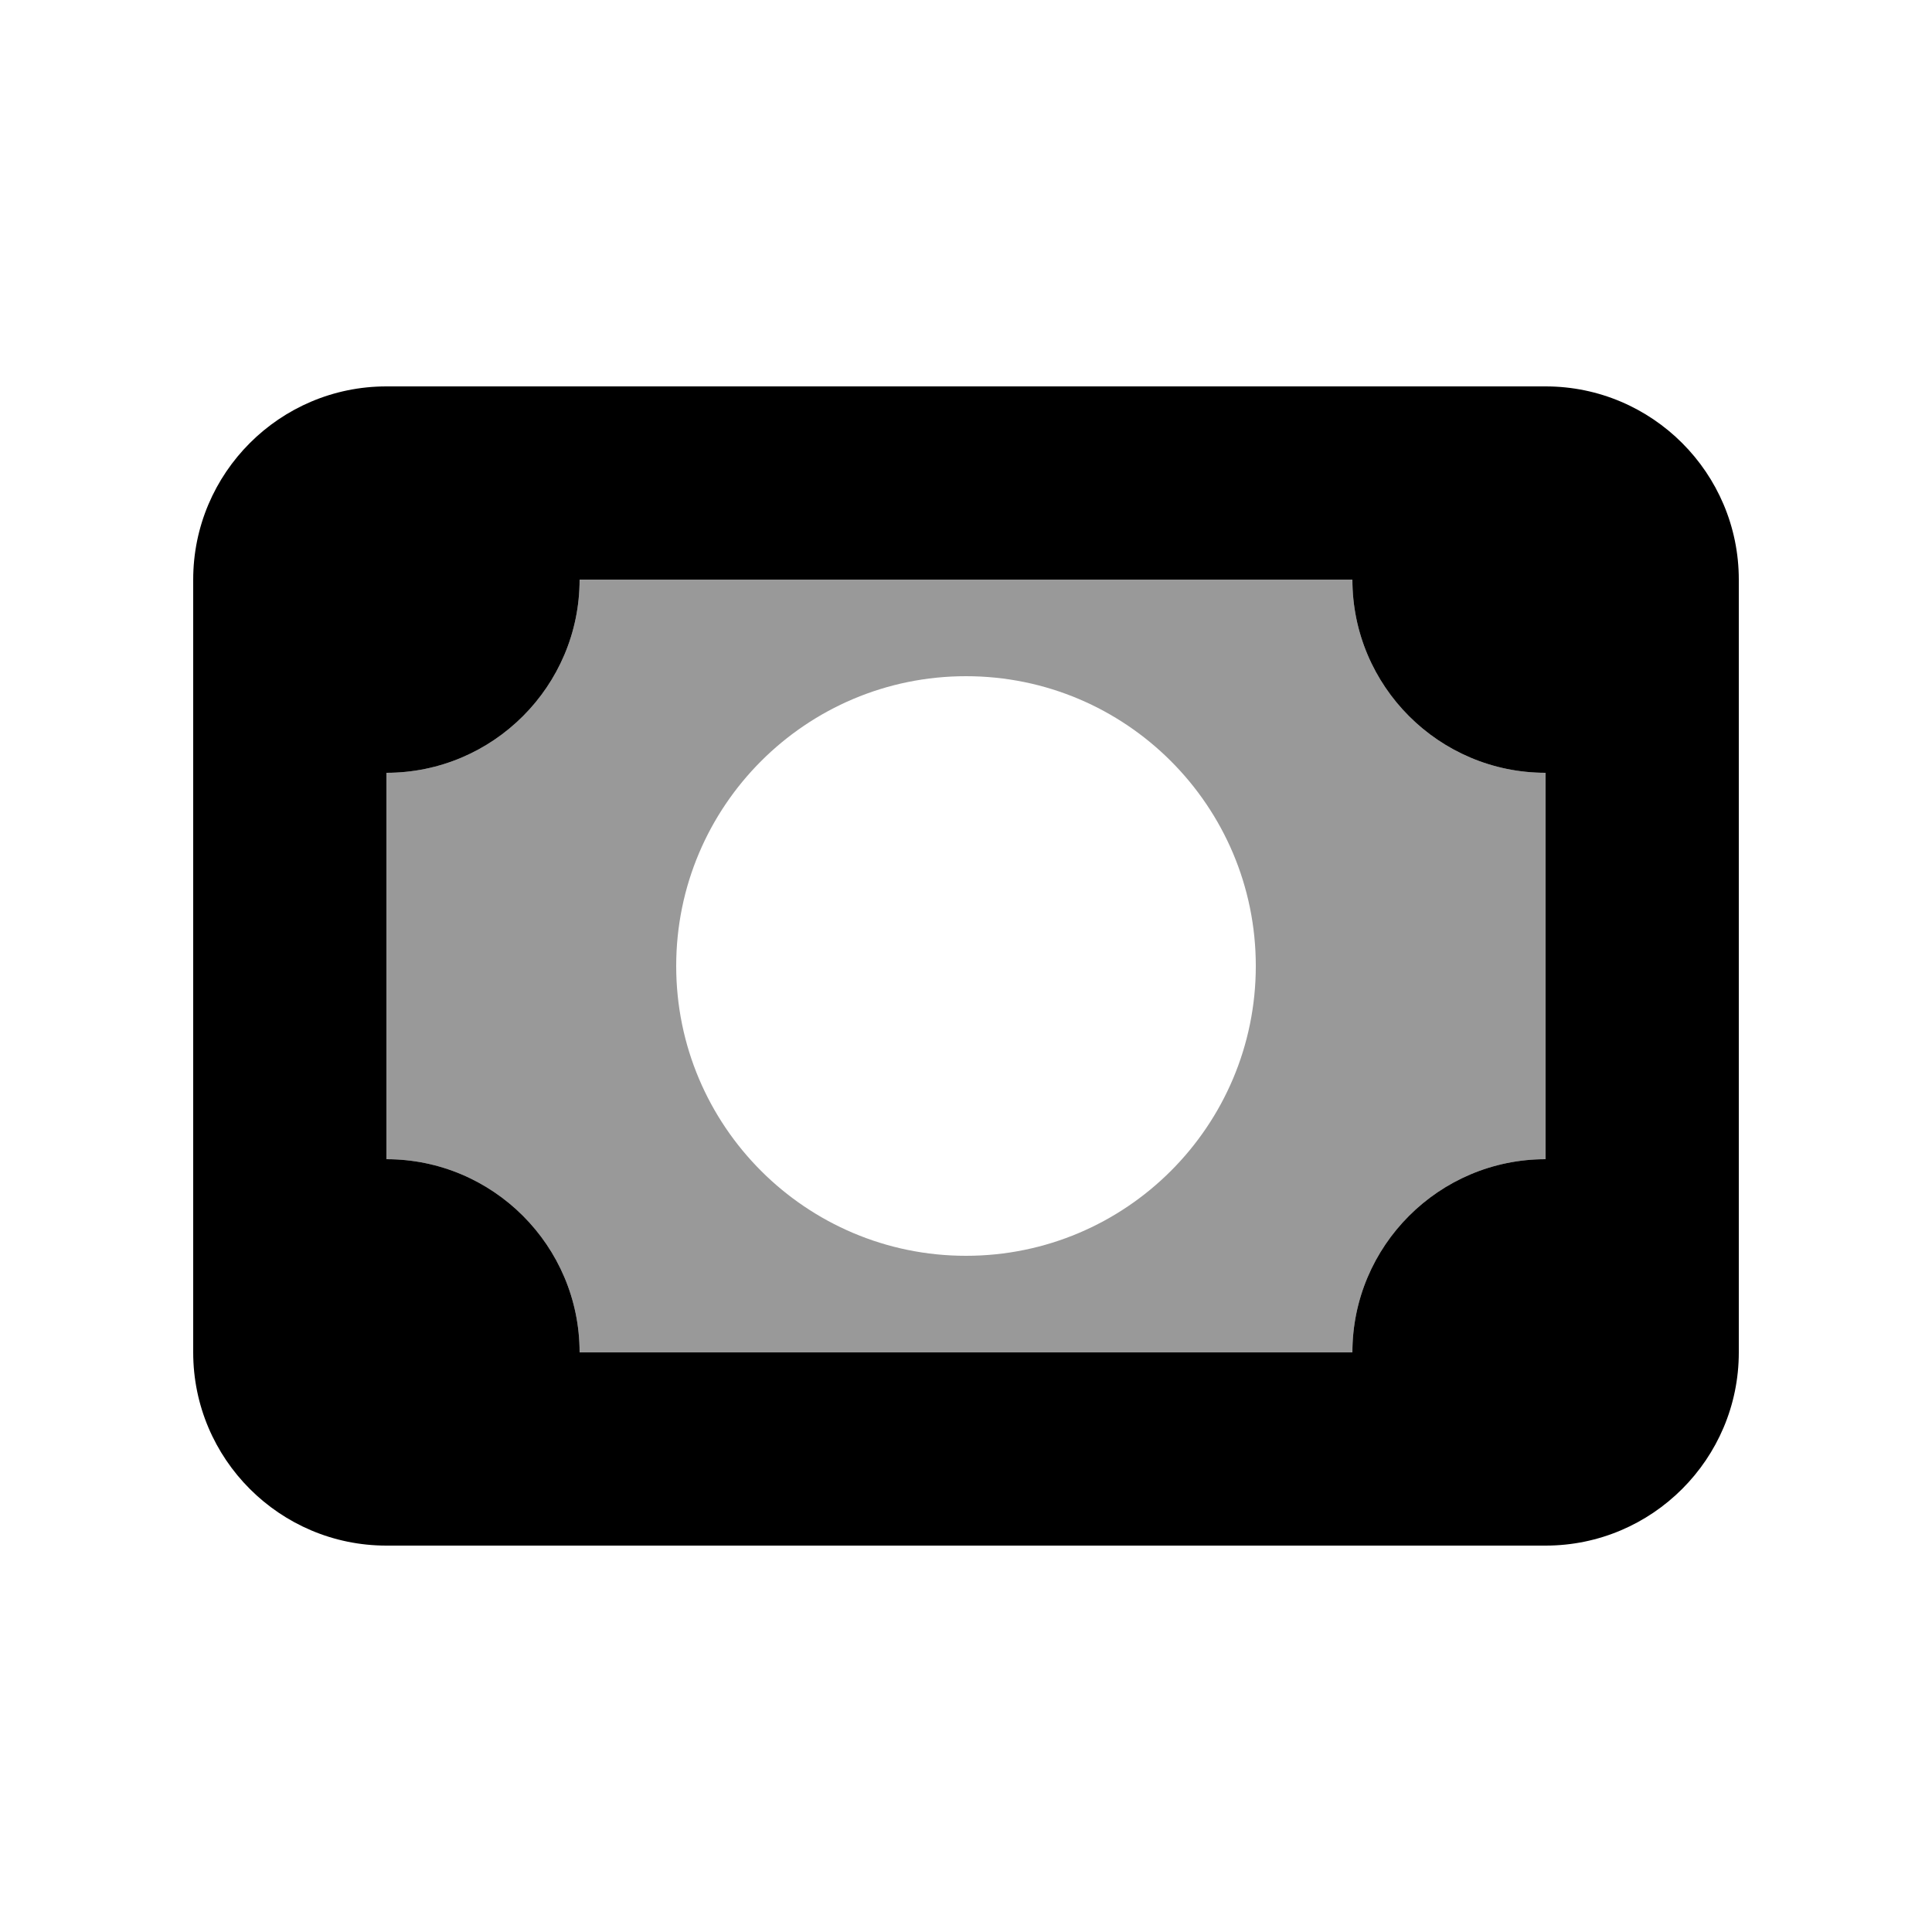 <svg xmlns="http://www.w3.org/2000/svg" viewBox="0 0 640 640"><!--! Font Awesome Pro 7.1.0 by @fontawesome - https://fontawesome.com License - https://fontawesome.com/license (Commercial License) Copyright 2025 Fonticons, Inc. --><path opacity=".4" fill="currentColor" d="M128 256L128 384C163.3 384 192 412.7 192 448L448 448C448 412.7 476.7 384 512 384L512 256C476.7 256 448 227.3 448 192L192 192C192 227.3 163.3 256 128 256zM416 320C416 373 373 416 320 416C267 416 224 373 224 320C224 267 267 224 320 224C373 224 416 267 416 320z"/><path fill="currentColor" d="M448 192C448 227.3 476.7 256 512 256L512 384C476.7 384 448 412.7 448 448L192 448C192 412.7 163.3 384 128 384L128 256C163.3 256 192 227.3 192 192L448 192zM128 128C92.7 128 64 156.7 64 192L64 448C64 483.3 92.7 512 128 512L512 512C547.3 512 576 483.3 576 448L576 192C576 156.7 547.3 128 512 128L128 128z"/></svg>